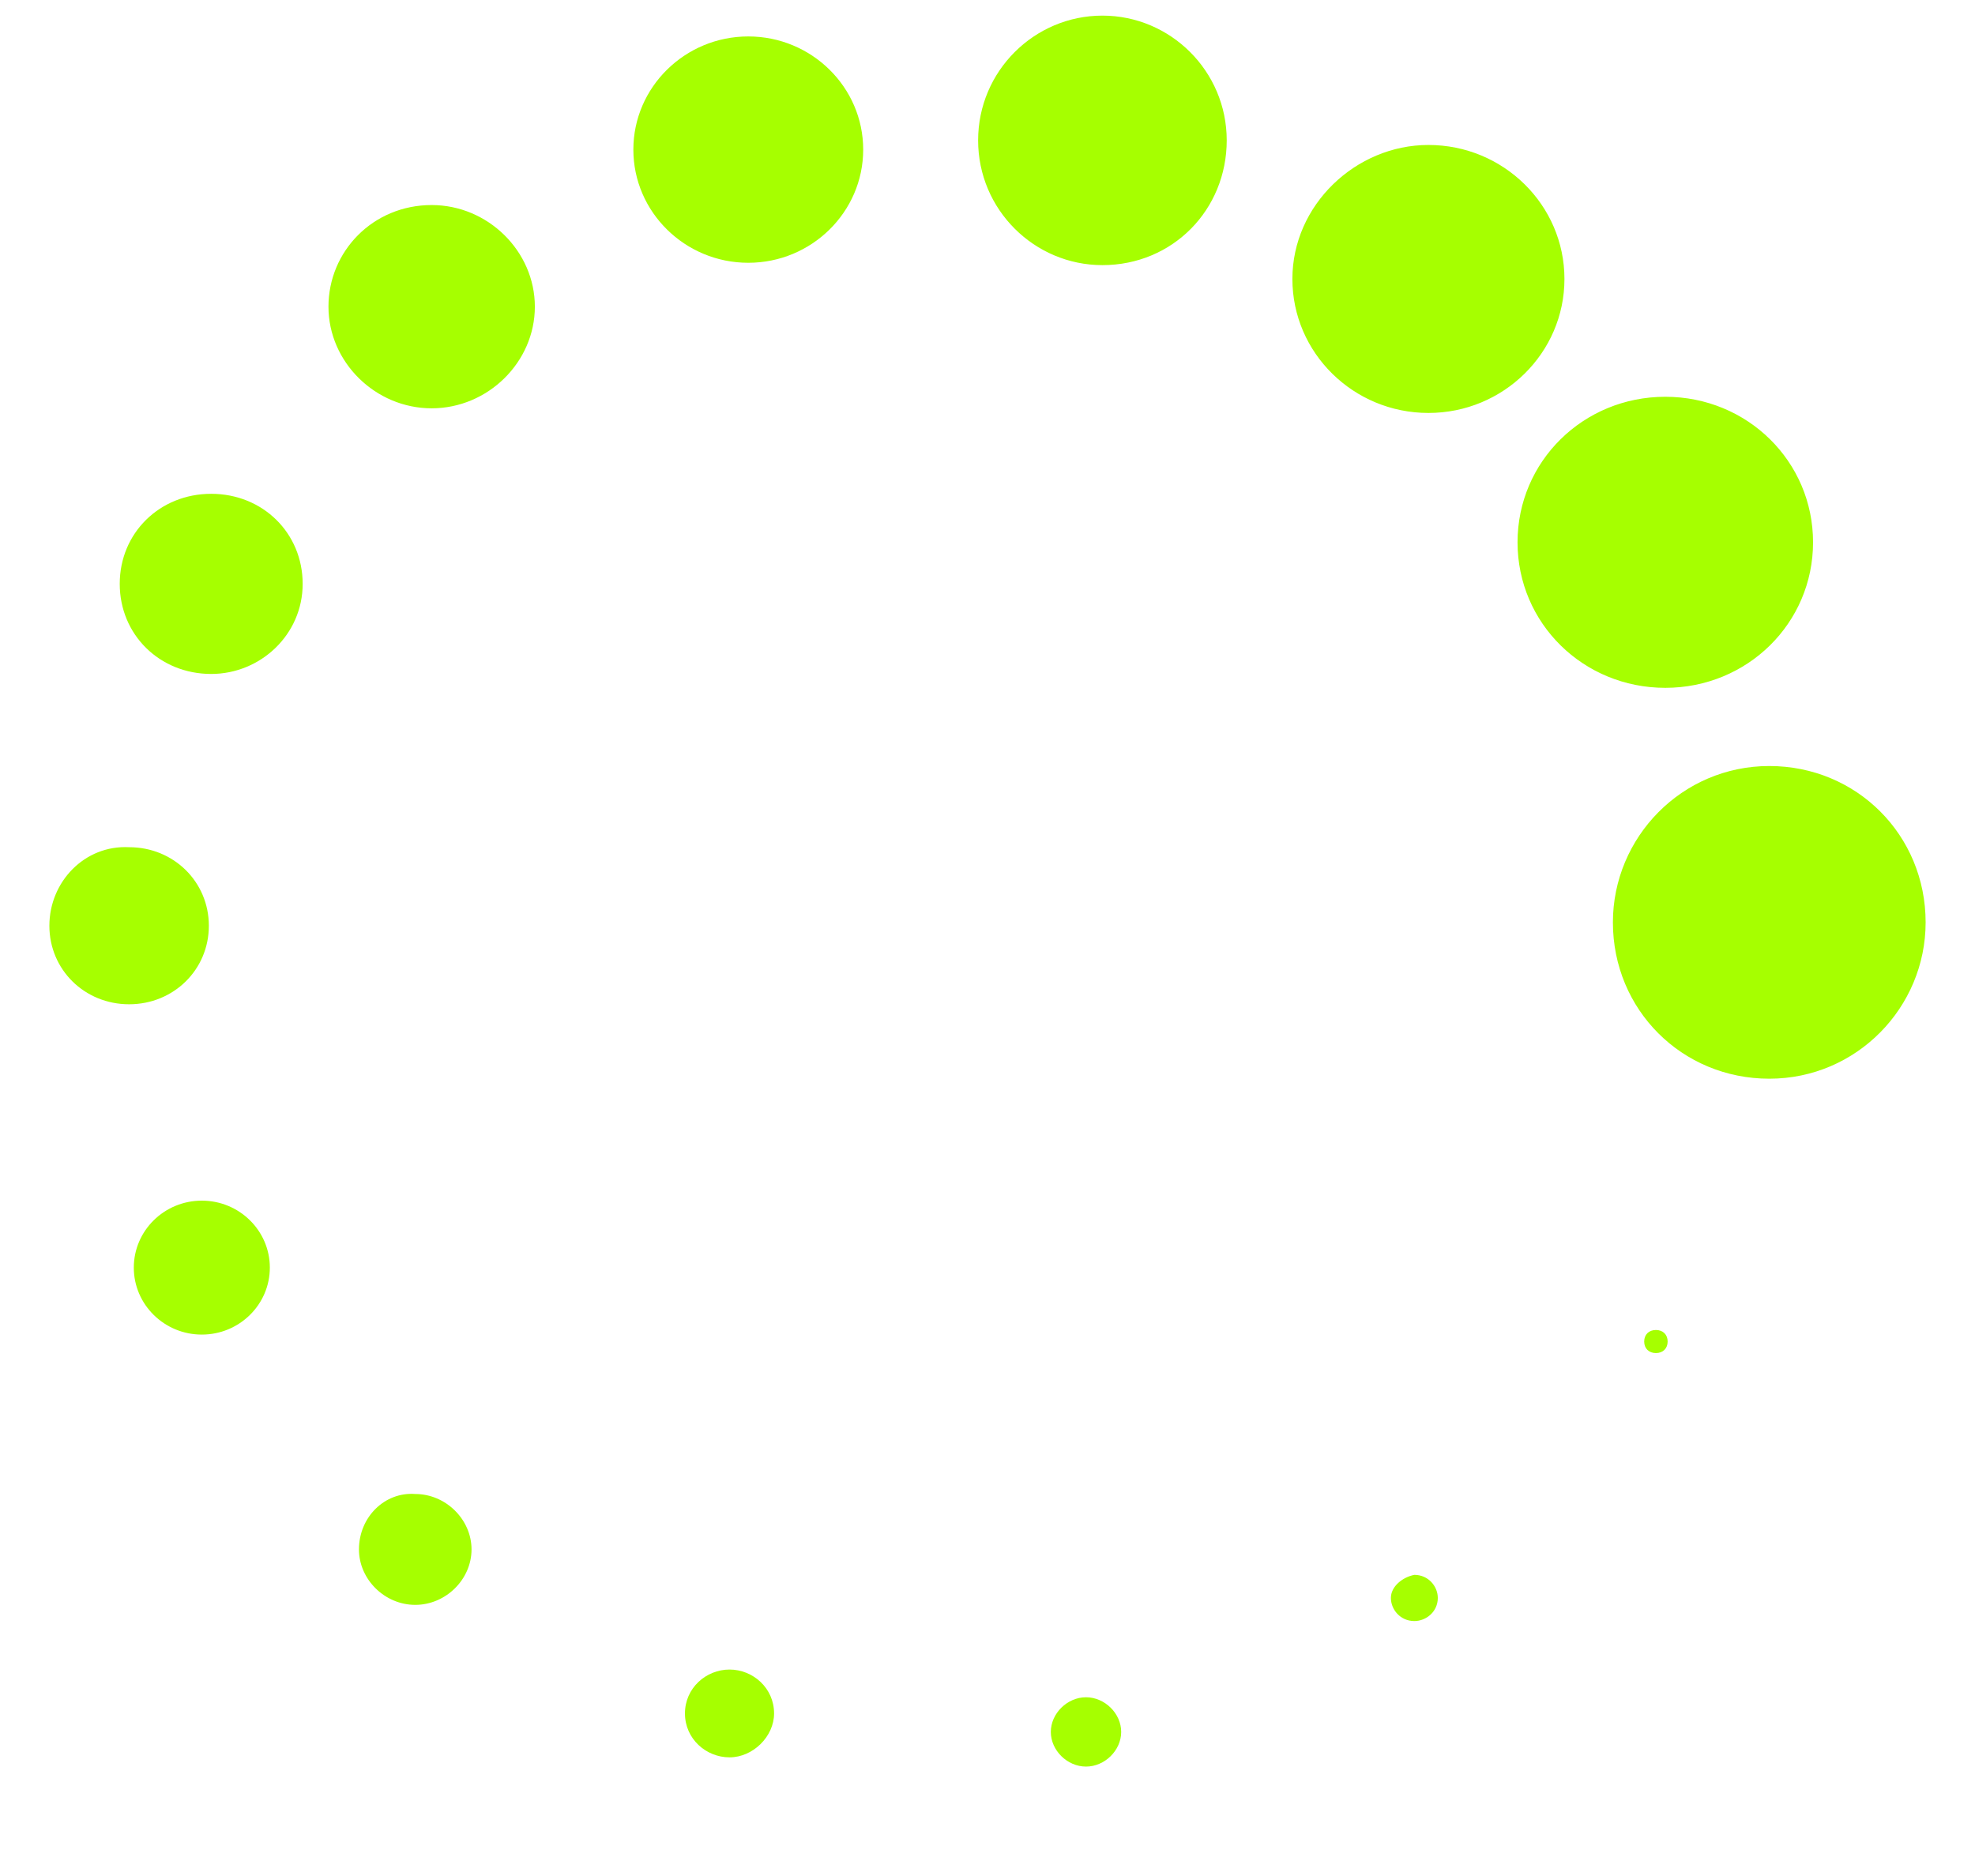 <svg width="40" height="38" viewBox="0 0 40 40" version="1.1" xmlns="http://www.w3.org/2000/svg" xmlns:xlink="http://www.w3.org/1999/xlink">
    <!-- Generator: Sketch 59 (86127) - https://sketch.com -->
    <title>Shape Copy</title>
    <desc>Created with Sketch.</desc>
    <g id="1.2.0" stroke="none" stroke-width="1" fill="none" fill-rule="evenodd">
        <g id="URL解析中" transform="translate(-880, -505)" fill="#a6ff00" fill-rule="nonzero">
            <g id="-mockplus-dup-|D75716E7-856C-41A2-A614-EEF72BB2EF0D|loading" transform="translate(880, 504)">
                <g id="loading" transform="translate(0, 1)">
                    <path d="M34,28.604 C34,28.752 34.1,28.85 34.25,28.85 C34.4,28.85 34.5,28.752 34.5,28.604 C34.5,28.456 34.4,28.358 34.25,28.358 C34.1,28.358 34,28.456 34,28.604 Z M28.6,34.071 C28.6,34.318 28.8,34.564 29.1,34.564 C29.35,34.564 29.6,34.367 29.6,34.071 C29.6,33.825 29.4,33.579 29.1,33.579 C28.85,33.628 28.6,33.825 28.6,34.071 Z M21.35,36.928 C21.35,37.322 21.7,37.667 22.1,37.667 C22.5,37.667 22.85,37.322 22.85,36.928 C22.85,36.534 22.5,36.189 22.1,36.189 C21.7,36.189 21.35,36.534 21.35,36.928 Z M13.55,36.534 C13.55,37.076 14,37.47 14.5,37.47 C15,37.47 15.45,37.026 15.45,36.534 C15.45,35.992 15,35.598 14.5,35.598 C14,35.598 13.55,35.992 13.55,36.534 Z M6.6,33.037 C6.6,33.677 7.15,34.219 7.8,34.219 C8.45,34.219 9,33.677 9,33.037 C9,32.397 8.45,31.855 7.8,31.855 C7.15,31.806 6.6,32.347 6.6,33.037 Z M1.8,27.028 C1.8,27.816 2.45,28.456 3.25,28.456 C4.05,28.456 4.7,27.816 4.7,27.028 C4.7,26.24 4.05,25.6 3.25,25.6 C2.45,25.6 1.8,26.24 1.8,27.028 Z M0,19.739 C0,20.675 0.75,21.413 1.7,21.413 C2.65,21.413 3.4,20.675 3.4,19.739 C3.4,18.803 2.65,18.064 1.7,18.064 C0.75,18.015 0,18.803 0,19.739 Z M1.5,12.449 C1.5,13.533 2.35,14.37 3.45,14.37 C4.5,14.37 5.4,13.533 5.4,12.449 C5.4,11.366 4.55,10.529 3.45,10.529 C2.35,10.529 1.5,11.366 1.5,12.449 Z M5.95,6.539 C5.95,7.721 6.95,8.706 8.15,8.706 C9.35,8.706 10.35,7.721 10.35,6.539 C10.35,5.357 9.35,4.372 8.15,4.372 C6.9,4.372 5.95,5.357 5.95,6.539 Z M12.45,3.19 C12.45,4.52 13.55,5.603 14.9,5.603 C16.25,5.603 17.35,4.52 17.35,3.19 C17.35,1.86 16.25,0.777 14.9,0.777 C13.55,0.777 12.45,1.86 12.45,3.19 Z M19.8,2.993 C19.8,4.471 21,5.653 22.45,5.653 C23.95,5.653 25.1,4.471 25.1,2.993 C25.1,1.515 23.9,0.333 22.45,0.333 C21,0.333 19.8,1.515 19.8,2.993 Z M26.5,5.948 C26.5,7.524 27.8,8.805 29.4,8.805 C31,8.805 32.3,7.524 32.3,5.948 C32.3,4.372 31,3.091 29.4,3.091 C27.85,3.091 26.5,4.372 26.5,5.948 Z M31.3,11.563 C31.3,13.287 32.7,14.666 34.45,14.666 C36.2,14.666 37.6,13.287 37.6,11.563 C37.6,9.839 36.2,8.46 34.45,8.46 C32.7,8.46 31.3,9.839 31.3,11.563 L31.3,11.563 Z M33.333,19.667 C33.333,21.529 34.804,23 36.667,23 C38.529,23 40,21.48 40,19.667 C40,17.804 38.529,16.333 36.667,16.333 C34.804,16.333 33.333,17.853 33.333,19.667 L33.333,19.667 Z" id="Shape-Copy">
                      <animateTransform attributeType="xml" attributeName="transform" type="rotate" from="0 20 20" to="360 20 20" dur="2s" repeatCount="indefinite"></animateTransform>
                    </path>
                </g>
            </g>
        </g>
    </g>
</svg>
